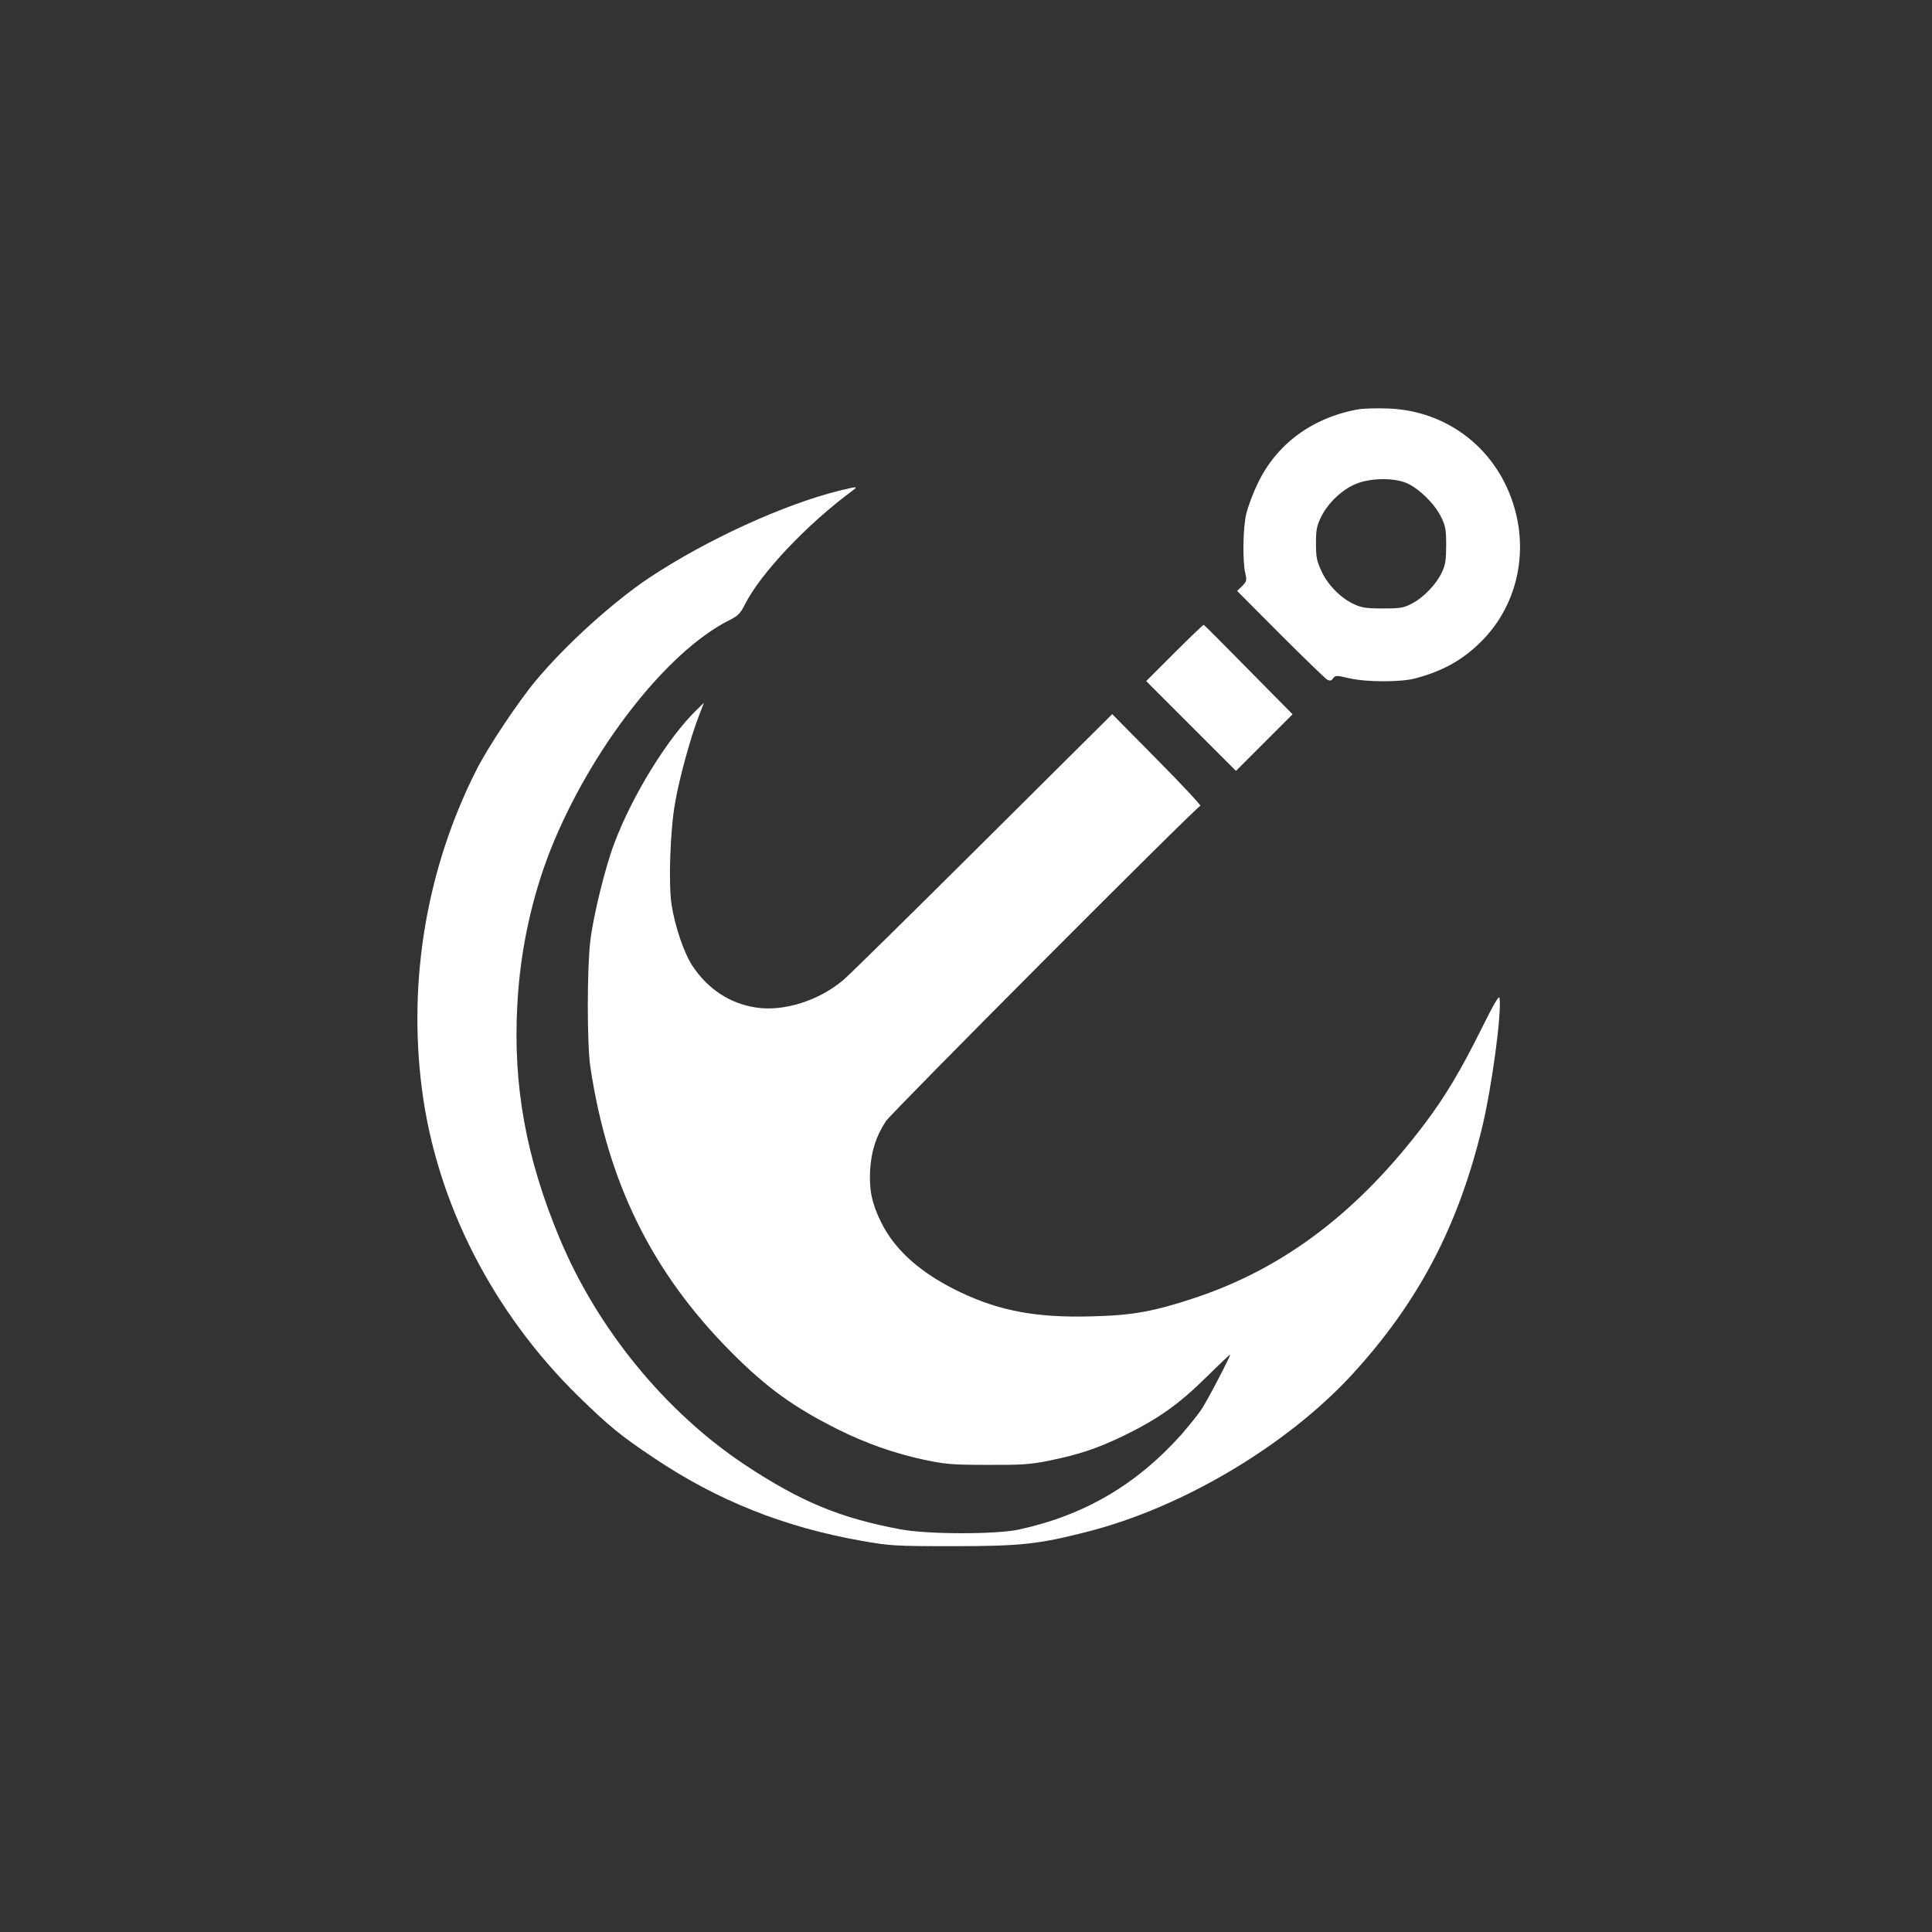 <?xml version="1.0" standalone="no"?>
<!DOCTYPE svg PUBLIC "-//W3C//DTD SVG 20010904//EN"
 "http://www.w3.org/TR/2001/REC-SVG-20010904/DTD/svg10.dtd">
<svg version="1.0" xmlns="http://www.w3.org/2000/svg"
 width="1024pt" height="1024pt" viewBox="0 0 1024 1024"
 preserveAspectRatio="xMidYMid meet">

<rect x="0" y="0" width="1024" height="1024" fill="#333333" stroke="none"/>

<g transform="translate(0,1024) scale(0.1,-0.1)"
fill="#ffffff" stroke="none">
<path d="M7197 8070 c-243 -44 -433 -185 -532 -395 -24 -49 -50 -120 -59 -156
-18 -73 -21 -249 -6 -316 9 -39 8 -44 -16 -69 l-27 -26 229 -230 c126 -126
238 -234 248 -240 15 -8 22 -7 32 7 12 16 17 16 86 0 91 -21 271 -21 348 -1
151 40 256 100 356 201 177 180 243 445 173 696 -87 313 -352 523 -674 534
-60 2 -132 0 -158 -5z m247 -386 c65 -22 158 -110 193 -182 25 -50 28 -68 28
-152 0 -76 -4 -104 -22 -142 -29 -63 -96 -134 -158 -166 -45 -24 -61 -27 -155
-27 -87 0 -113 4 -152 22 -71 32 -141 103 -174 176 -25 53 -29 75 -29 147 0
72 4 93 27 140 37 75 111 145 184 175 72 30 185 34 258 9z"/>
<path d="M4455 7641 c-298 -73 -711 -262 -1015 -464 -191 -128 -438 -351 -598
-542 -95 -113 -260 -361 -319 -480 -261 -518 -361 -1108 -287 -1685 77 -602
374 -1184 830 -1631 161 -157 224 -209 401 -327 337 -226 689 -366 1101 -439
150 -26 171 -28 482 -28 359 0 454 10 715 77 502 128 1052 455 1398 829 353
384 565 785 693 1315 51 213 104 604 92 684 -2 17 -28 -26 -95 -161 -108 -218
-192 -359 -298 -500 -354 -471 -749 -771 -1222 -928 -216 -72 -332 -93 -548
-98 -289 -8 -484 28 -693 127 -208 99 -346 220 -421 370 -49 99 -65 171 -59
280 6 99 32 180 84 258 32 48 1641 1662 1666 1671 5 2 -97 112 -229 245 l-238
241 -685 -681 c-377 -375 -710 -703 -740 -728 -128 -109 -316 -169 -463 -146
-140 21 -257 99 -339 224 -43 67 -90 204 -108 318 -18 110 -8 401 19 548 22
126 82 345 125 455 l27 70 -36 -35 c-154 -148 -345 -457 -441 -715 -47 -125
-109 -378 -125 -510 -18 -146 -18 -551 0 -670 93 -617 328 -1092 751 -1516
185 -185 327 -288 563 -406 144 -72 300 -127 455 -160 114 -24 148 -27 337
-27 180 -1 226 2 324 22 159 32 257 65 396 132 181 88 292 166 438 310 70 69
127 123 127 120 -1 -14 -120 -242 -152 -290 -20 -30 -69 -90 -107 -134 -239
-267 -516 -428 -861 -503 -121 -26 -482 -26 -625 1 -320 59 -530 146 -825 341
-422 280 -783 720 -984 1202 -178 426 -248 810 -224 1240 15 285 77 569 177
822 212 530 613 1045 943 1212 50 25 62 37 87 87 83 164 327 422 566 599 35
26 32 26 -60 4z"/>
<path d="M6225 6780 l-150 -150 238 -238 238 -238 150 150 150 150 -233 236
c-128 130 -235 238 -238 238 -3 1 -73 -66 -155 -148z"/>
</g>
</svg>
